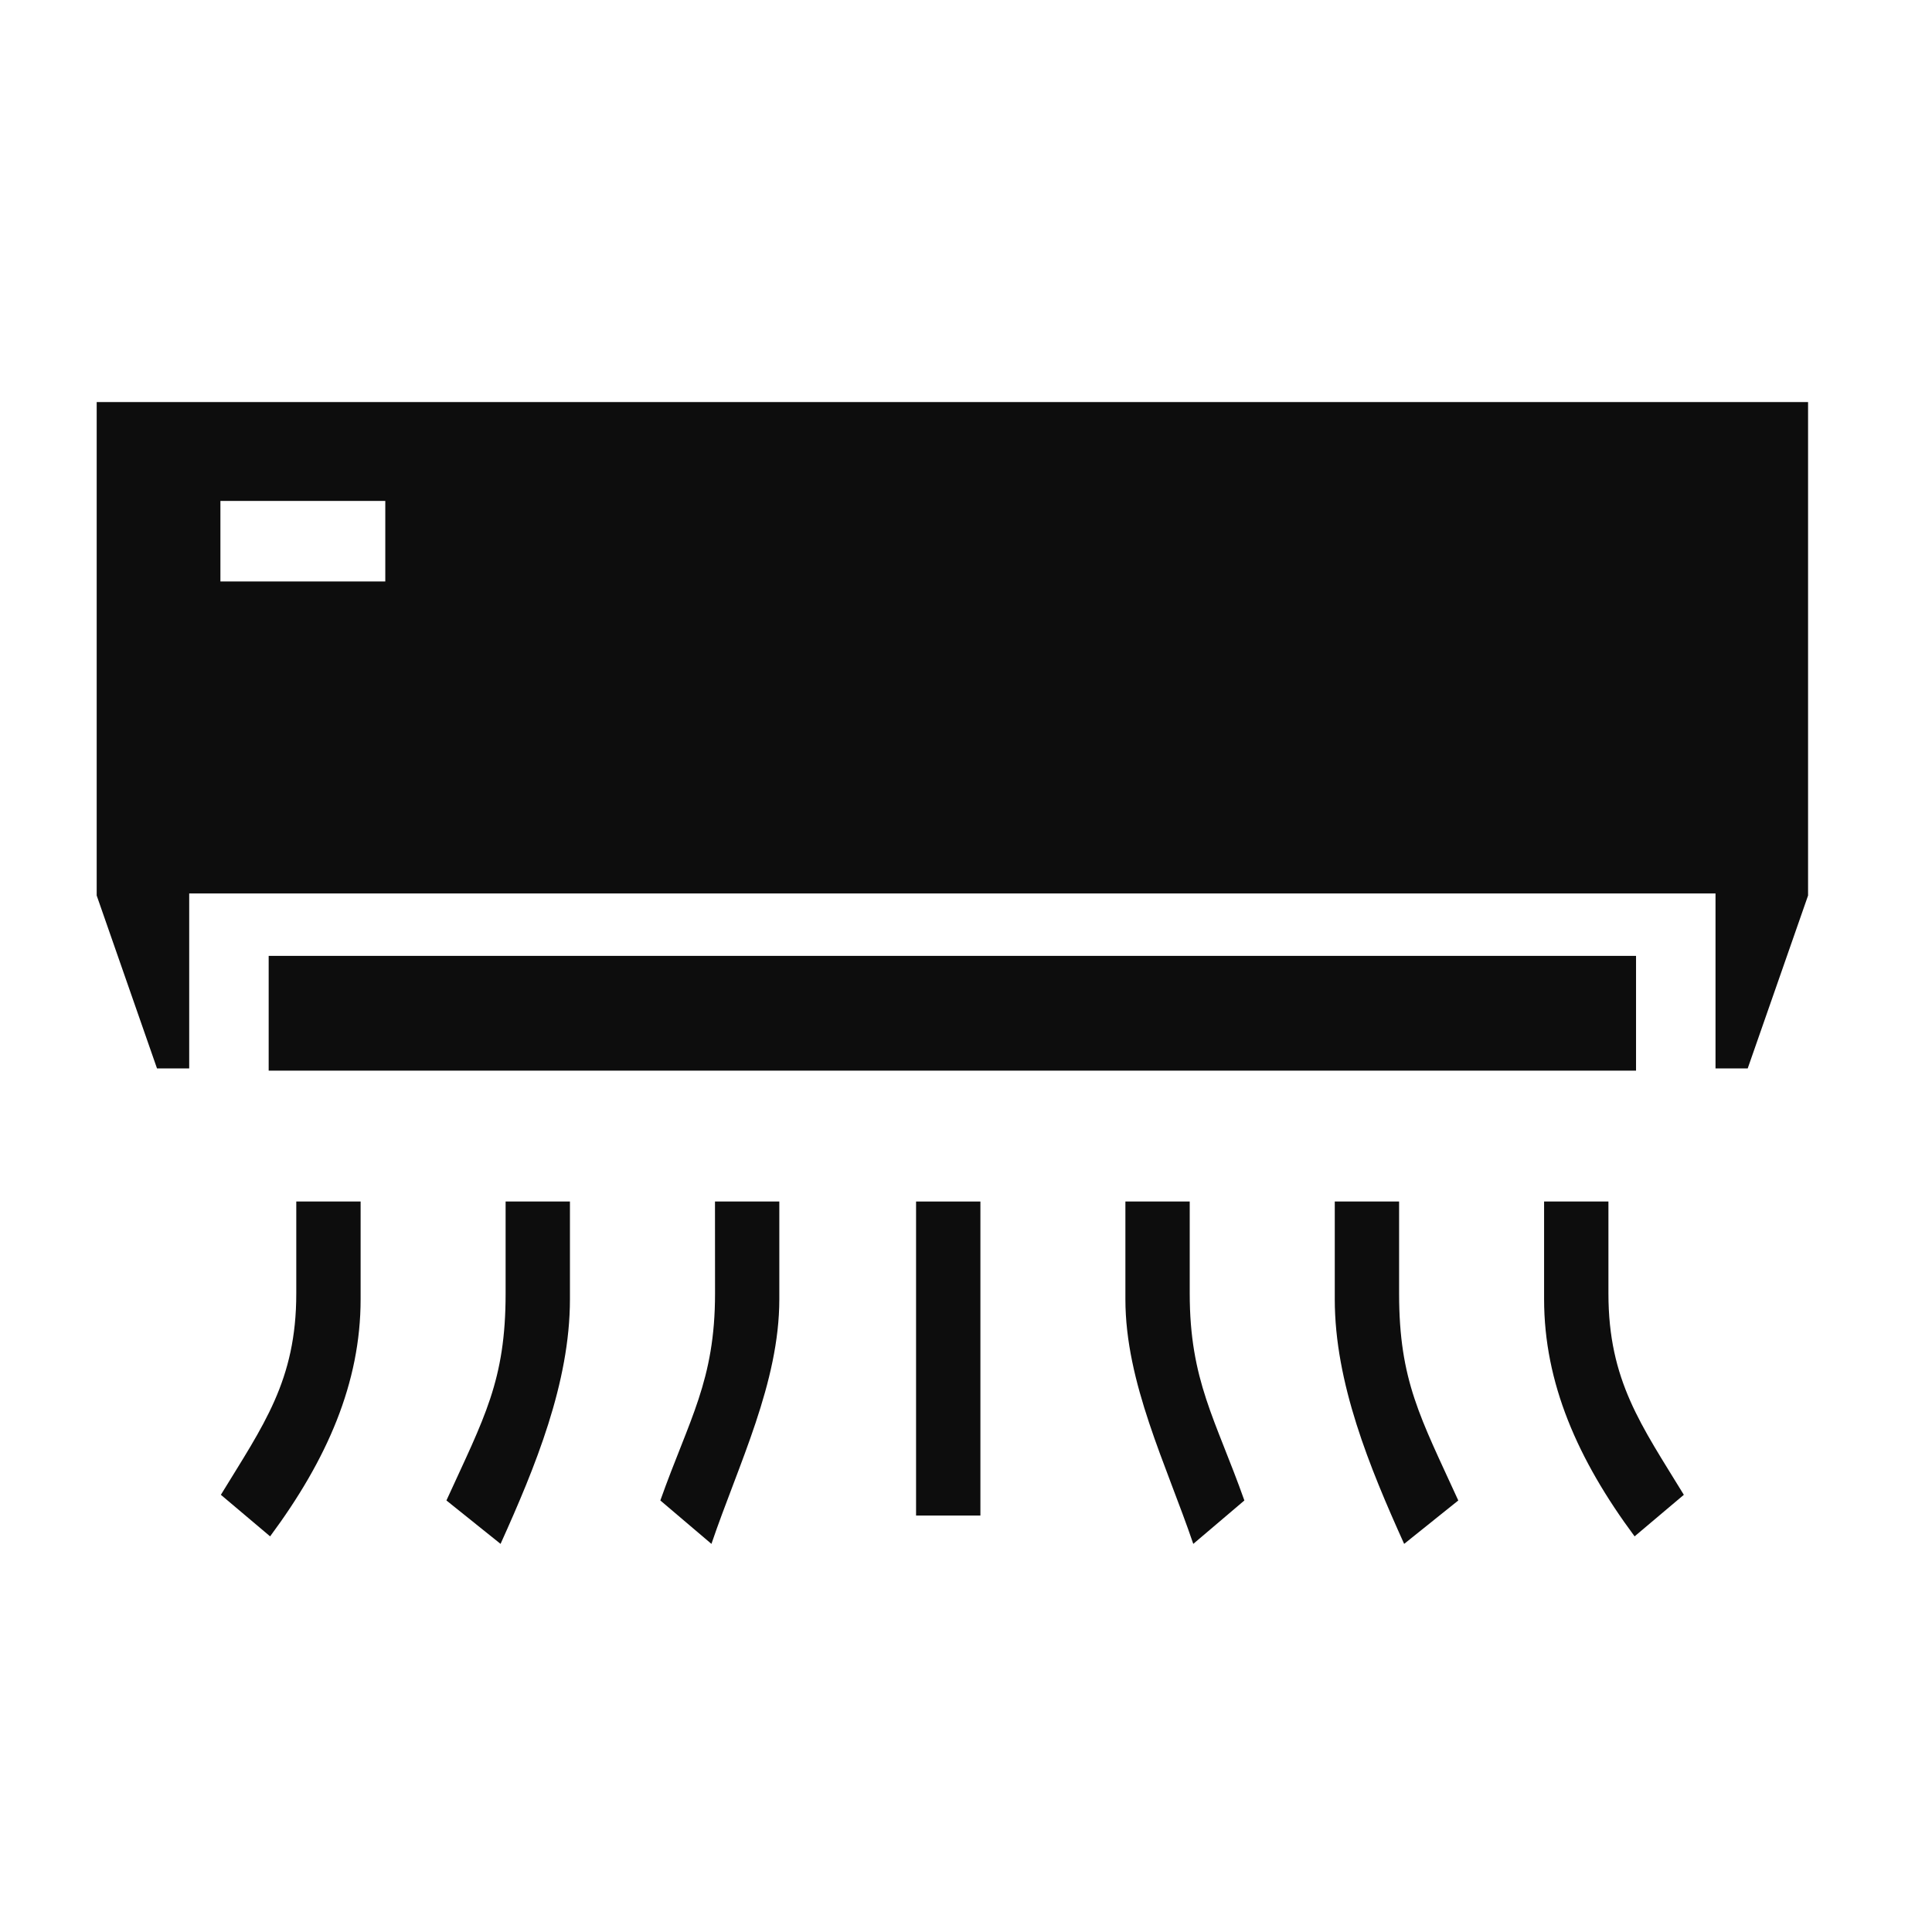 <?xml version="1.0" encoding="UTF-8" standalone="no"?>
<!-- Created with Inkscape (http://www.inkscape.org/) -->

<svg
   version="1.1"
   id="svg182"
   width="50"
   height="50"
   viewBox="0 0 50 50"
   sodipodi:docname="piktogramy.pdf"
   inkscape:version="1.2.2 (732a01da63, 2022-12-09)"
   inkscape:dataloss="true"
   xmlns:inkscape="http://www.inkscape.org/namespaces/inkscape"
   xmlns:sodipodi="http://sodipodi.sourceforge.net/DTD/sodipodi-0.dtd"
   xmlns="http://www.w3.org/2000/svg"
   xmlns:svg="http://www.w3.org/2000/svg">
  <defs
     id="defs186" />
  <sodipodi:namedview
     id="namedview184"
     pagecolor="#ffffff"
     bordercolor="#000000"
     borderopacity="0.25"
     inkscape:showpageshadow="2"
     inkscape:pageopacity="0.0"
     inkscape:pagecheckerboard="0"
     inkscape:deskcolor="#d1d1d1"
     showgrid="false"
     inkscape:zoom="0.74744507"
     inkscape:cx="951.24047"
     inkscape:cy="37.460947"
     inkscape:window-width="1920"
     inkscape:window-height="1017"
     inkscape:window-x="-8"
     inkscape:window-y="1072"
     inkscape:window-maximized="1"
     inkscape:current-layer="g190" />
  <g
     id="g190"
     inkscape:groupmode="layer"
     inkscape:label="Page 1"
     transform="matrix(1.333,0,0,-1.333,-1383.511,749.149)">
    <path
       d="m 1039.77,554.196 c 11.07,0 22.15,0 33.226,0 v -9.541 -0.039 l -1.172,-3.357 h -0.625 v 3.397 c -9.88,0 -19.759,0 -29.633,0 v -3.397 h -0.625 l -1.171,3.357 v 0.039 z m 2.402,-1.919 h 3.201 v -1.564 h -3.201"
       style="fill:#0d0d0d;fill-opacity:1;fill-rule:evenodd;stroke:none"
       id="path208-4" />
    <path
       d="m 1043.109,543.444 h 26.547 v -2.228 h -26.547"
       style="fill:#0d0d0d;fill-opacity:1;fill-rule:evenodd;stroke:none"
       id="path210-0" />
    <path
       d="m 1055.678,538.675 h 1.249 v -6.097 h -1.249"
       style="fill:#0d0d0d;fill-opacity:1;fill-rule:evenodd;stroke:none"
       id="path212-0" />
    <path
       d="m 1051.774,538.675 h 1.249 v -1.896 c 0,-1.625 -0.791,-3.202 -1.318,-4.751 l -0.992,0.843 c 0.561,1.581 1.062,2.323 1.062,4.018"
       style="fill:#0d0d0d;fill-opacity:1;fill-rule:evenodd;stroke:none"
       id="path214-3" />
    <path
       d="m 1060.991,538.675 h -1.249 v -1.896 c 0,-1.625 0.791,-3.202 1.318,-4.751 l 0.992,0.843 c -0.561,1.581 -1.061,2.323 -1.061,4.018"
       style="fill:#0d0d0d;fill-opacity:1;fill-rule:evenodd;stroke:none"
       id="path216-3" />
    <path
       d="m 1047.709,538.675 h 1.249 v -1.896 c 0,-1.625 -0.674,-3.26 -1.347,-4.751 l -1.051,0.843 c 0.735,1.61 1.149,2.323 1.149,4.018"
       style="fill:#0d0d0d;fill-opacity:1;fill-rule:evenodd;stroke:none"
       id="path218-2" />
    <path
       d="m 1065.056,538.675 h -1.249 v -1.896 c 0,-1.625 0.674,-3.26 1.347,-4.751 l 1.051,0.843 c -0.735,1.61 -1.149,2.323 -1.149,4.018"
       style="fill:#0d0d0d;fill-opacity:1;fill-rule:evenodd;stroke:none"
       id="path220-6" />
    <path
       d="m 1043.645,538.675 h 1.249 v -1.896 c 0,-1.625 -0.65,-3.113 -1.757,-4.605 l -0.956,0.807 c 0.823,1.348 1.464,2.213 1.464,3.908"
       style="fill:#0d0d0d;fill-opacity:1;fill-rule:evenodd;stroke:none"
       id="path222-7" />
    <path
       d="m 1069.12,538.675 h -1.249 v -1.896 c 0,-1.625 0.65,-3.113 1.757,-4.605 l 0.956,0.807 c -0.823,1.348 -1.464,2.213 -1.464,3.908"
       style="fill:#0d0d0d;fill-opacity:1;fill-rule:evenodd;stroke:none"
       id="path224-8" />
  </g>
</svg>
